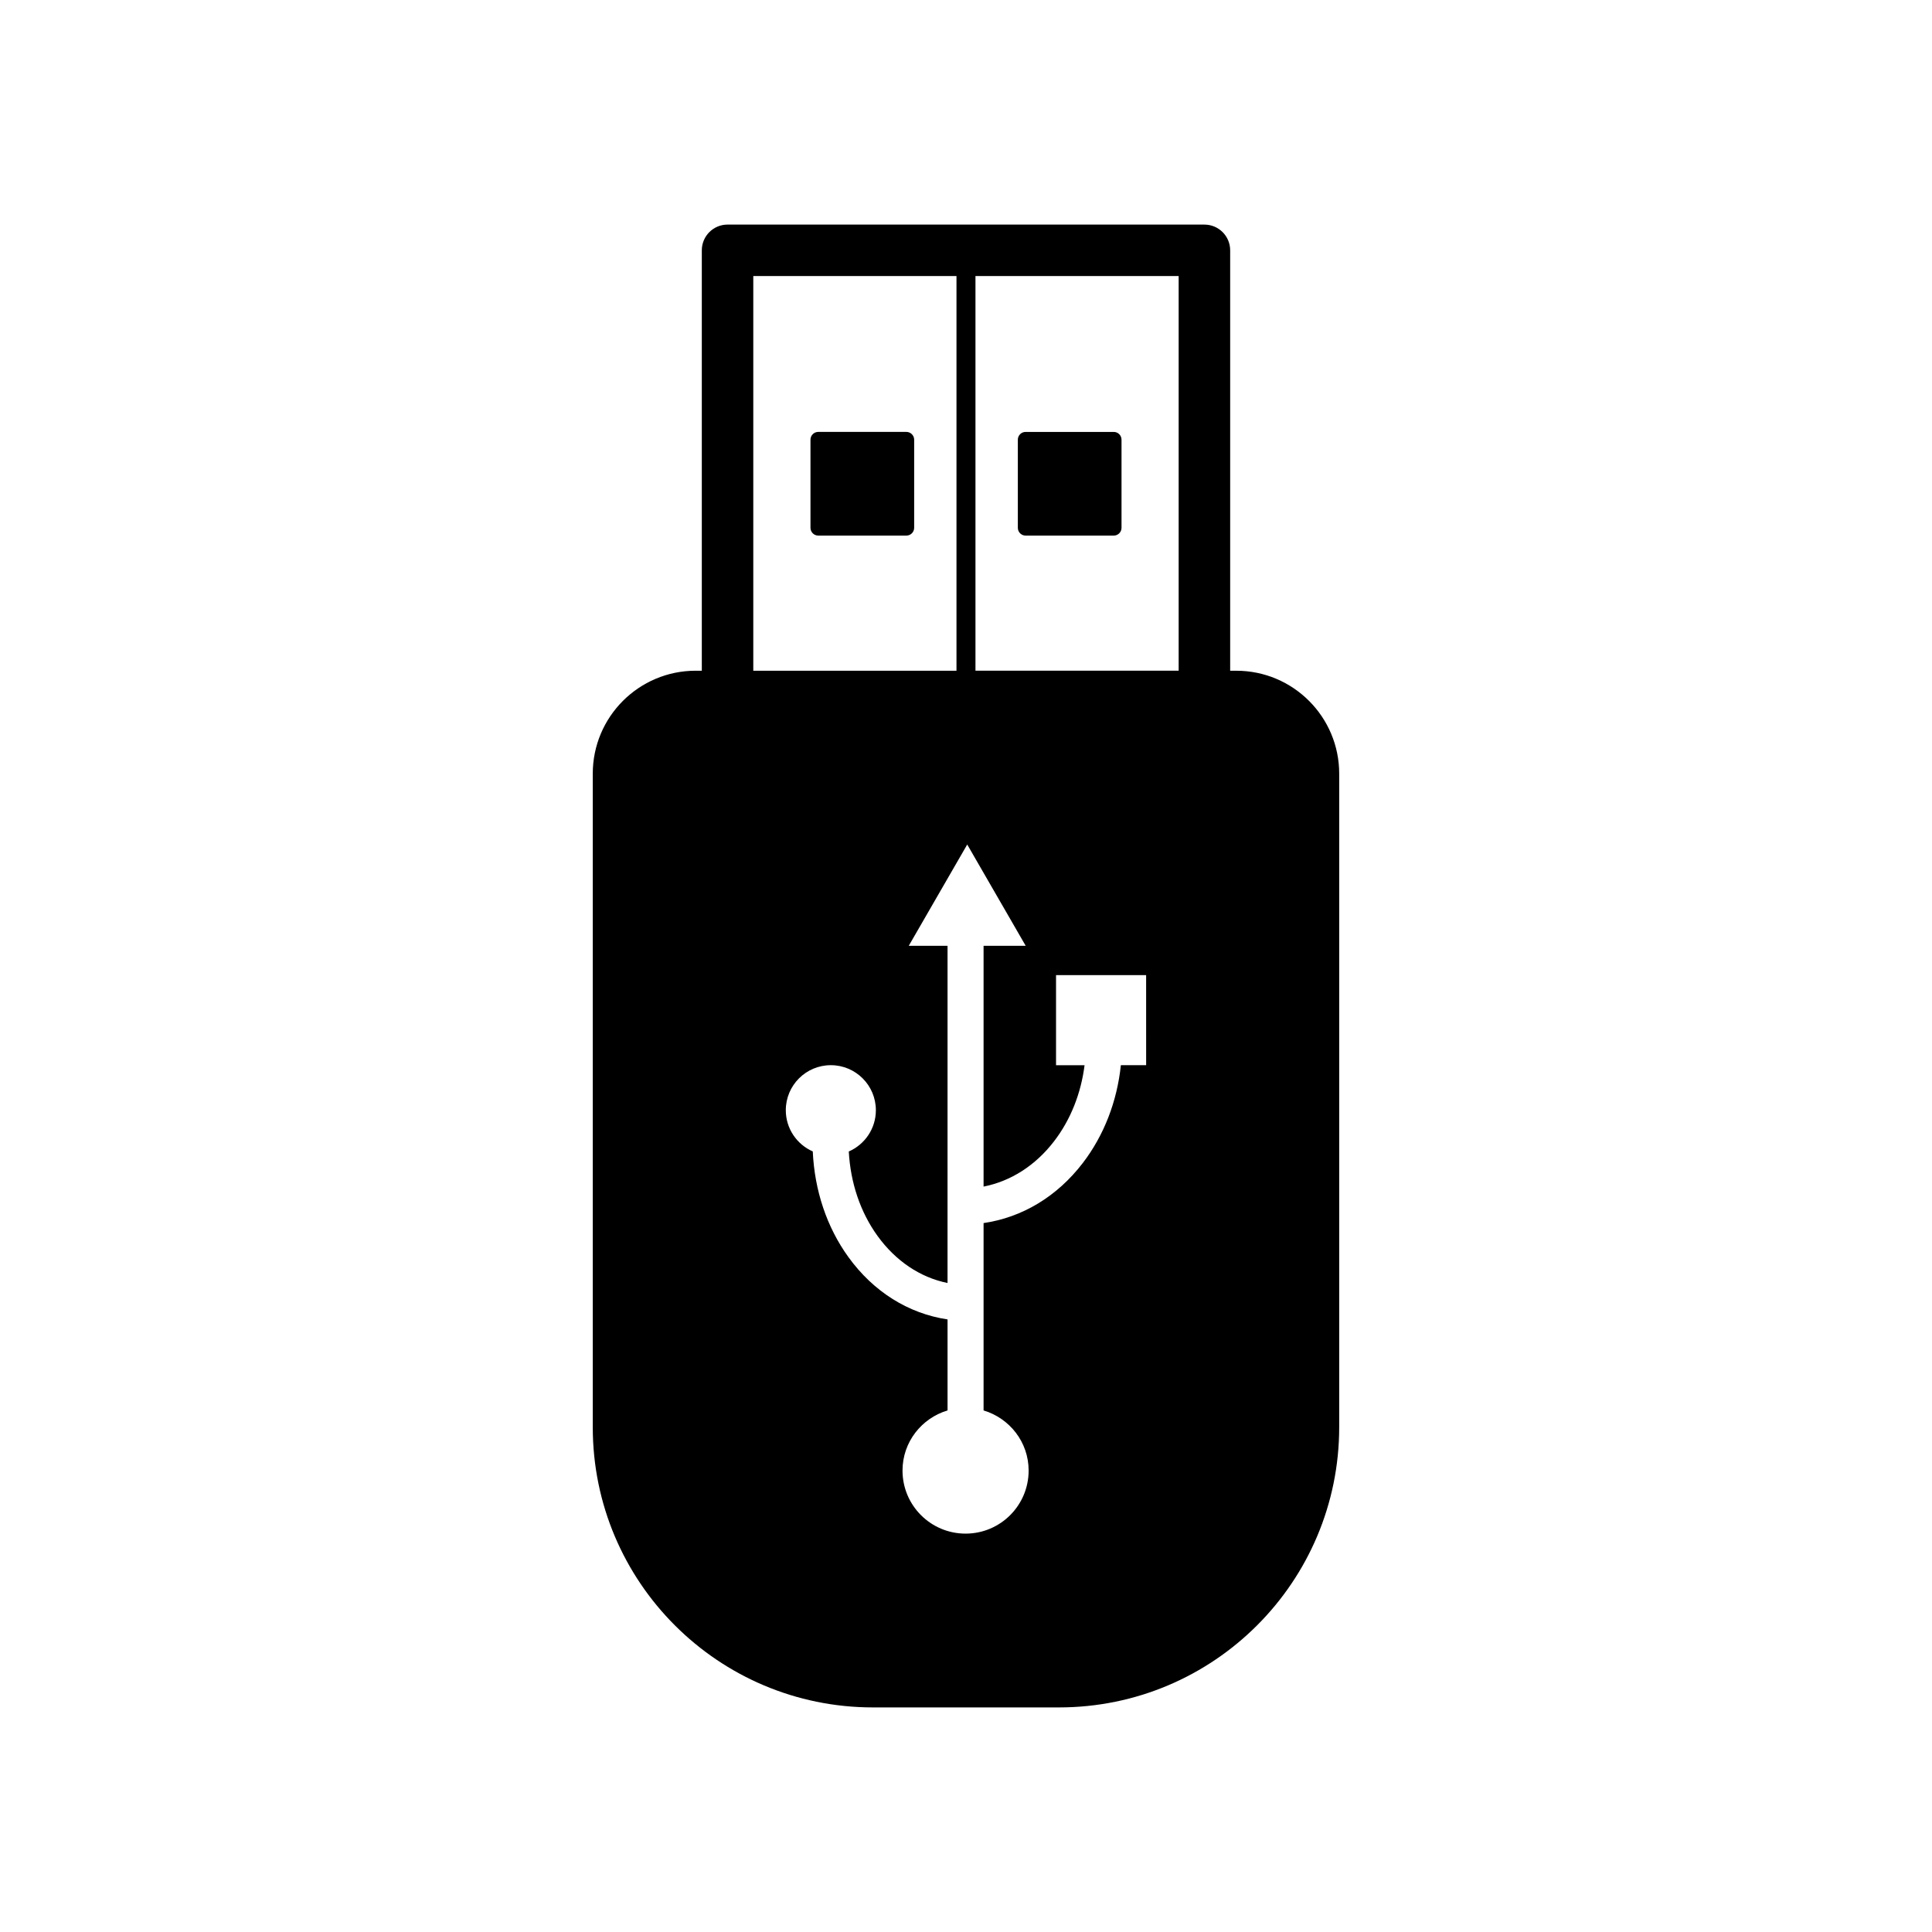 <?xml version="1.0" encoding="UTF-8"?>
<!-- The Best Svg Icon site in the world: iconSvg.co, Visit us! https://iconsvg.co -->
<svg fill="#000000" width="800px" height="800px" version="1.1" viewBox="144 144 512 512" xmlns="http://www.w3.org/2000/svg">
 <g>
  <path d="m384.2 258.46h-23.352c-1.137 0-2.062 0.922-2.062 2.062v23.352c0 1.137 0.922 2.062 2.062 2.062h23.352c1.137 0 2.062-0.922 2.062-2.062v-23.352c-0.004-1.133-0.926-2.062-2.062-2.062z"/>
  <path d="m415.8 285.94h23.352c1.137 0 2.062-0.922 2.062-2.062v-23.352c0-1.137-0.922-2.062-2.062-2.062h-23.352c-1.137 0-2.062 0.922-2.062 2.062v23.352c0.004 1.141 0.926 2.062 2.062 2.062z"/>
  <path d="m471.62 321.75h-1.613v-111.41c0-3.769-3.055-6.82-6.82-6.82l-126.38-0.004c-3.769 0-6.82 3.055-6.82 6.82v111.41h-1.613c-15.07 0-27.285 12.219-27.285 27.285v173.18c-0.004 41.023 33.254 74.273 74.273 74.273h49.262c41.02 0 74.277-33.25 74.277-74.273v-173.18c0-15.066-12.219-27.281-27.285-27.281zm-127.99-104.59h53.848v104.59h-53.848zm104.11 209.12h-6.699c-1.004 9.602-4.465 18.602-10.113 25.961-6.816 8.879-16.051 14.402-26.27 15.887v49.652c6.887 2.066 11.941 8.379 11.941 15.934 0 9.23-7.481 16.711-16.711 16.711s-16.711-7.481-16.711-16.711c0-7.559 5.047-13.871 11.934-15.934v-24.121c-10.344-1.543-19.613-7.305-26.277-16.523-5.754-7.949-8.973-17.703-9.441-27.996-4.203-1.848-7.148-6.035-7.148-10.922 0-6.594 5.344-11.934 11.934-11.934 6.594 0 11.934 5.344 11.934 11.934 0 4.898-2.957 9.098-7.176 10.938 0.449 8.273 3.047 16.055 7.621 22.383 4.828 6.664 11.32 11.004 18.547 12.469l0.004-89.359h-10.281l15.496-26.844 15.496 26.844h-11.164v63.809c7.203-1.414 13.738-5.57 18.691-12.02 4.379-5.703 7.125-12.664 8.074-20.148h-7.562v-23.875h23.875zm8.617-104.54h-53.848v-104.59h53.848z"/>
 </g>
</svg>
